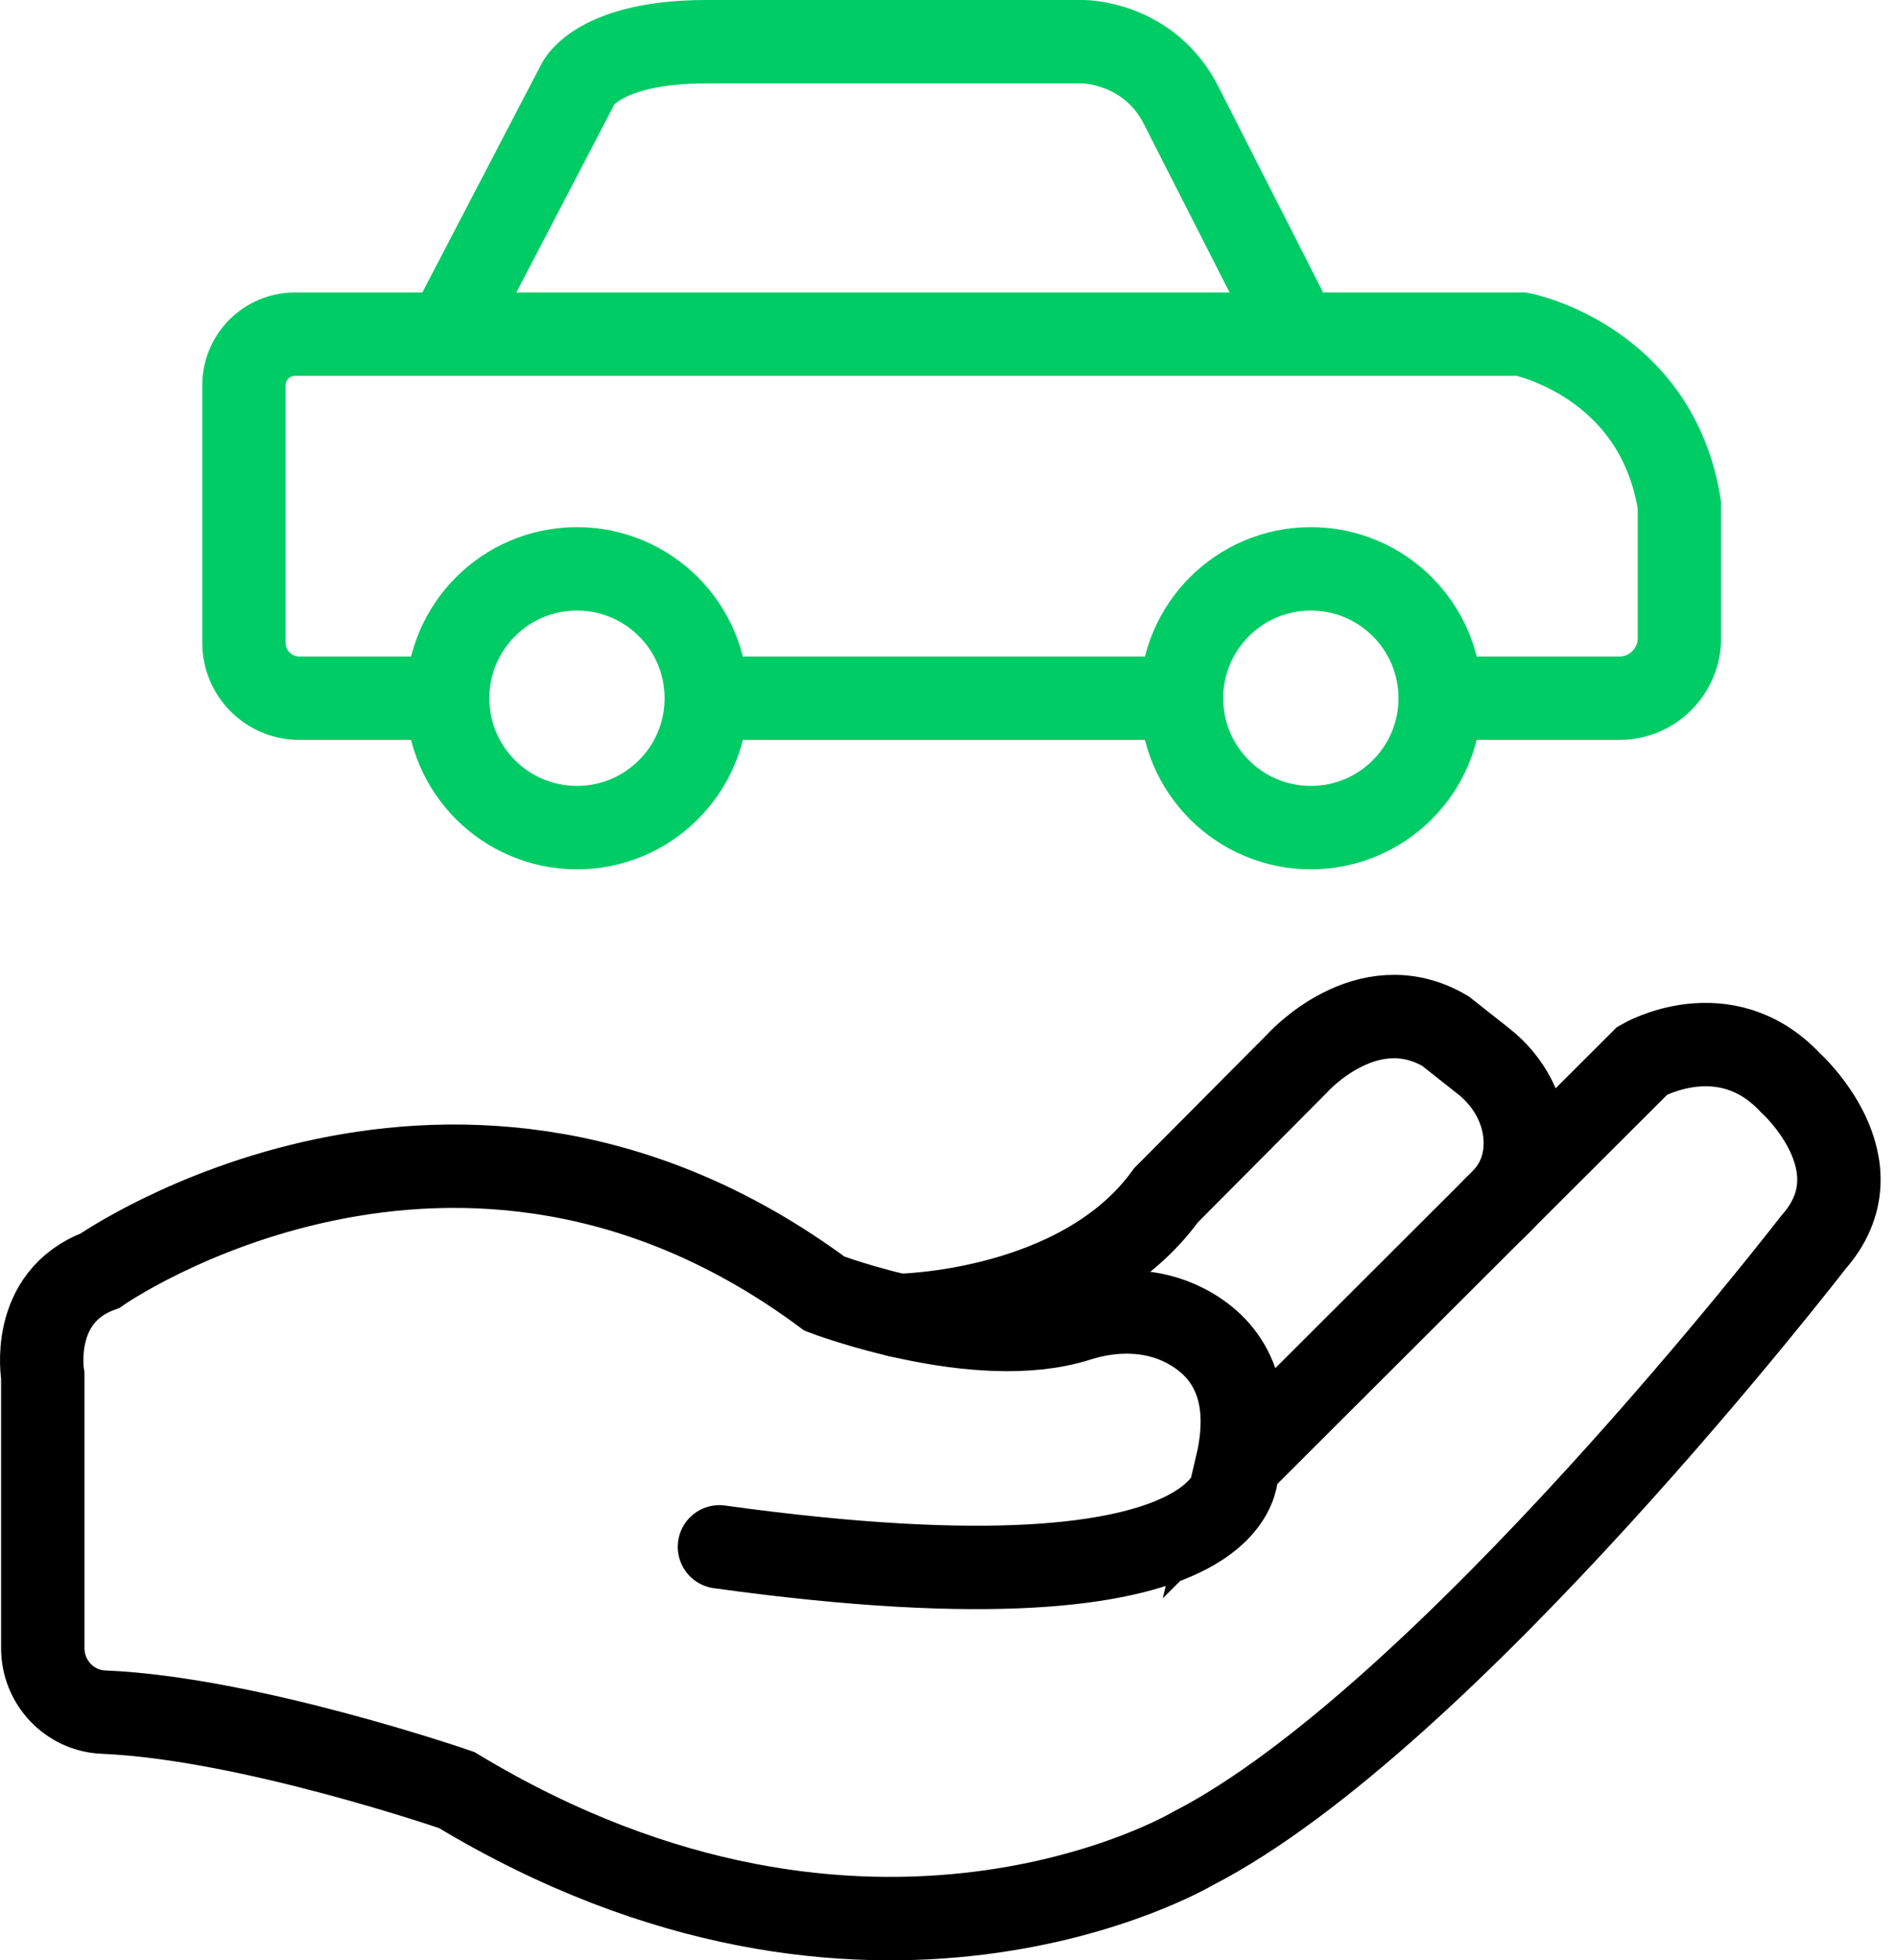<?xml version="1.0" encoding="UTF-8"?> <svg xmlns="http://www.w3.org/2000/svg" width="91" height="94" viewBox="0 0 91 94" fill="none"> <path d="M21.473 33.481H14.362C12.892 33.481 11.703 32.293 11.703 30.823V18.466C11.703 17.12 12.8 16.024 14.146 16.024H72.999C72.999 16.024 79.459 17.285 80.562 24.218V30.599C80.562 32.195 79.269 33.481 77.68 33.481H69.086" stroke="#00CC66" stroke-width="4" stroke-miterlimit="10"></path> <path d="M56.677 33.481H33.882" stroke="#00CC66" stroke-width="4" stroke-miterlimit="10"></path> <path d="M21.473 16.024L27.736 4.009C27.736 4.009 28.681 2 33.881 2C39.081 2 51.963 2 51.963 2C51.963 2 55.154 2 56.69 5.112L62.244 16.024" stroke="#00CC66" stroke-width="4" stroke-miterlimit="10"></path> <path d="M27.677 39.686C31.104 39.686 33.881 36.908 33.881 33.481C33.881 30.055 31.104 27.277 27.677 27.277C24.25 27.277 21.473 30.055 21.473 33.481C21.473 36.908 24.25 39.686 27.677 39.686Z" stroke="#00CC66" stroke-width="4" stroke-miterlimit="10"></path> <path d="M62.881 39.686C66.308 39.686 69.085 36.908 69.085 33.481C69.085 30.055 66.308 27.277 62.881 27.277C59.455 27.277 56.677 30.055 56.677 33.481C56.677 36.908 59.455 39.686 62.881 39.686Z" stroke="#00CC66" stroke-width="4" stroke-miterlimit="10"></path> <path d="M43.08 63.079C43.08 63.079 51.838 62.987 55.935 57.314L62.205 51.011C62.205 51.011 65.547 47.23 69.329 49.436L71.167 50.887C72.395 51.852 73.196 53.316 73.169 54.885C73.137 56.723 72.047 57.577 71.633 57.99" stroke="black" stroke-width="4" stroke-miterlimit="10" stroke-linecap="round"></path> <path d="M59.329 70.274L78.789 50.854C78.789 50.854 82.729 48.562 85.88 51.911C85.88 51.911 90.292 55.857 86.983 59.579C86.983 59.579 69.355 82.427 57.202 88.651C57.202 88.651 41.76 97.81 21.906 85.835C21.906 85.835 11.933 82.388 4.967 82.099C3.332 82.033 2.052 80.668 2.052 79.033V65.974C2.052 65.974 1.389 62.192 4.796 60.932C4.796 60.932 21.906 48.956 39.554 62.035C39.554 62.035 46.874 64.825 51.7 63.289C53.414 62.744 55.278 62.744 56.874 63.578C58.666 64.516 60.235 66.414 59.329 70.274ZM59.329 70.274C59.329 70.274 60.669 77.798 34.512 74.174" stroke="black" stroke-width="4" stroke-miterlimit="10" stroke-linecap="round"></path> </svg> 